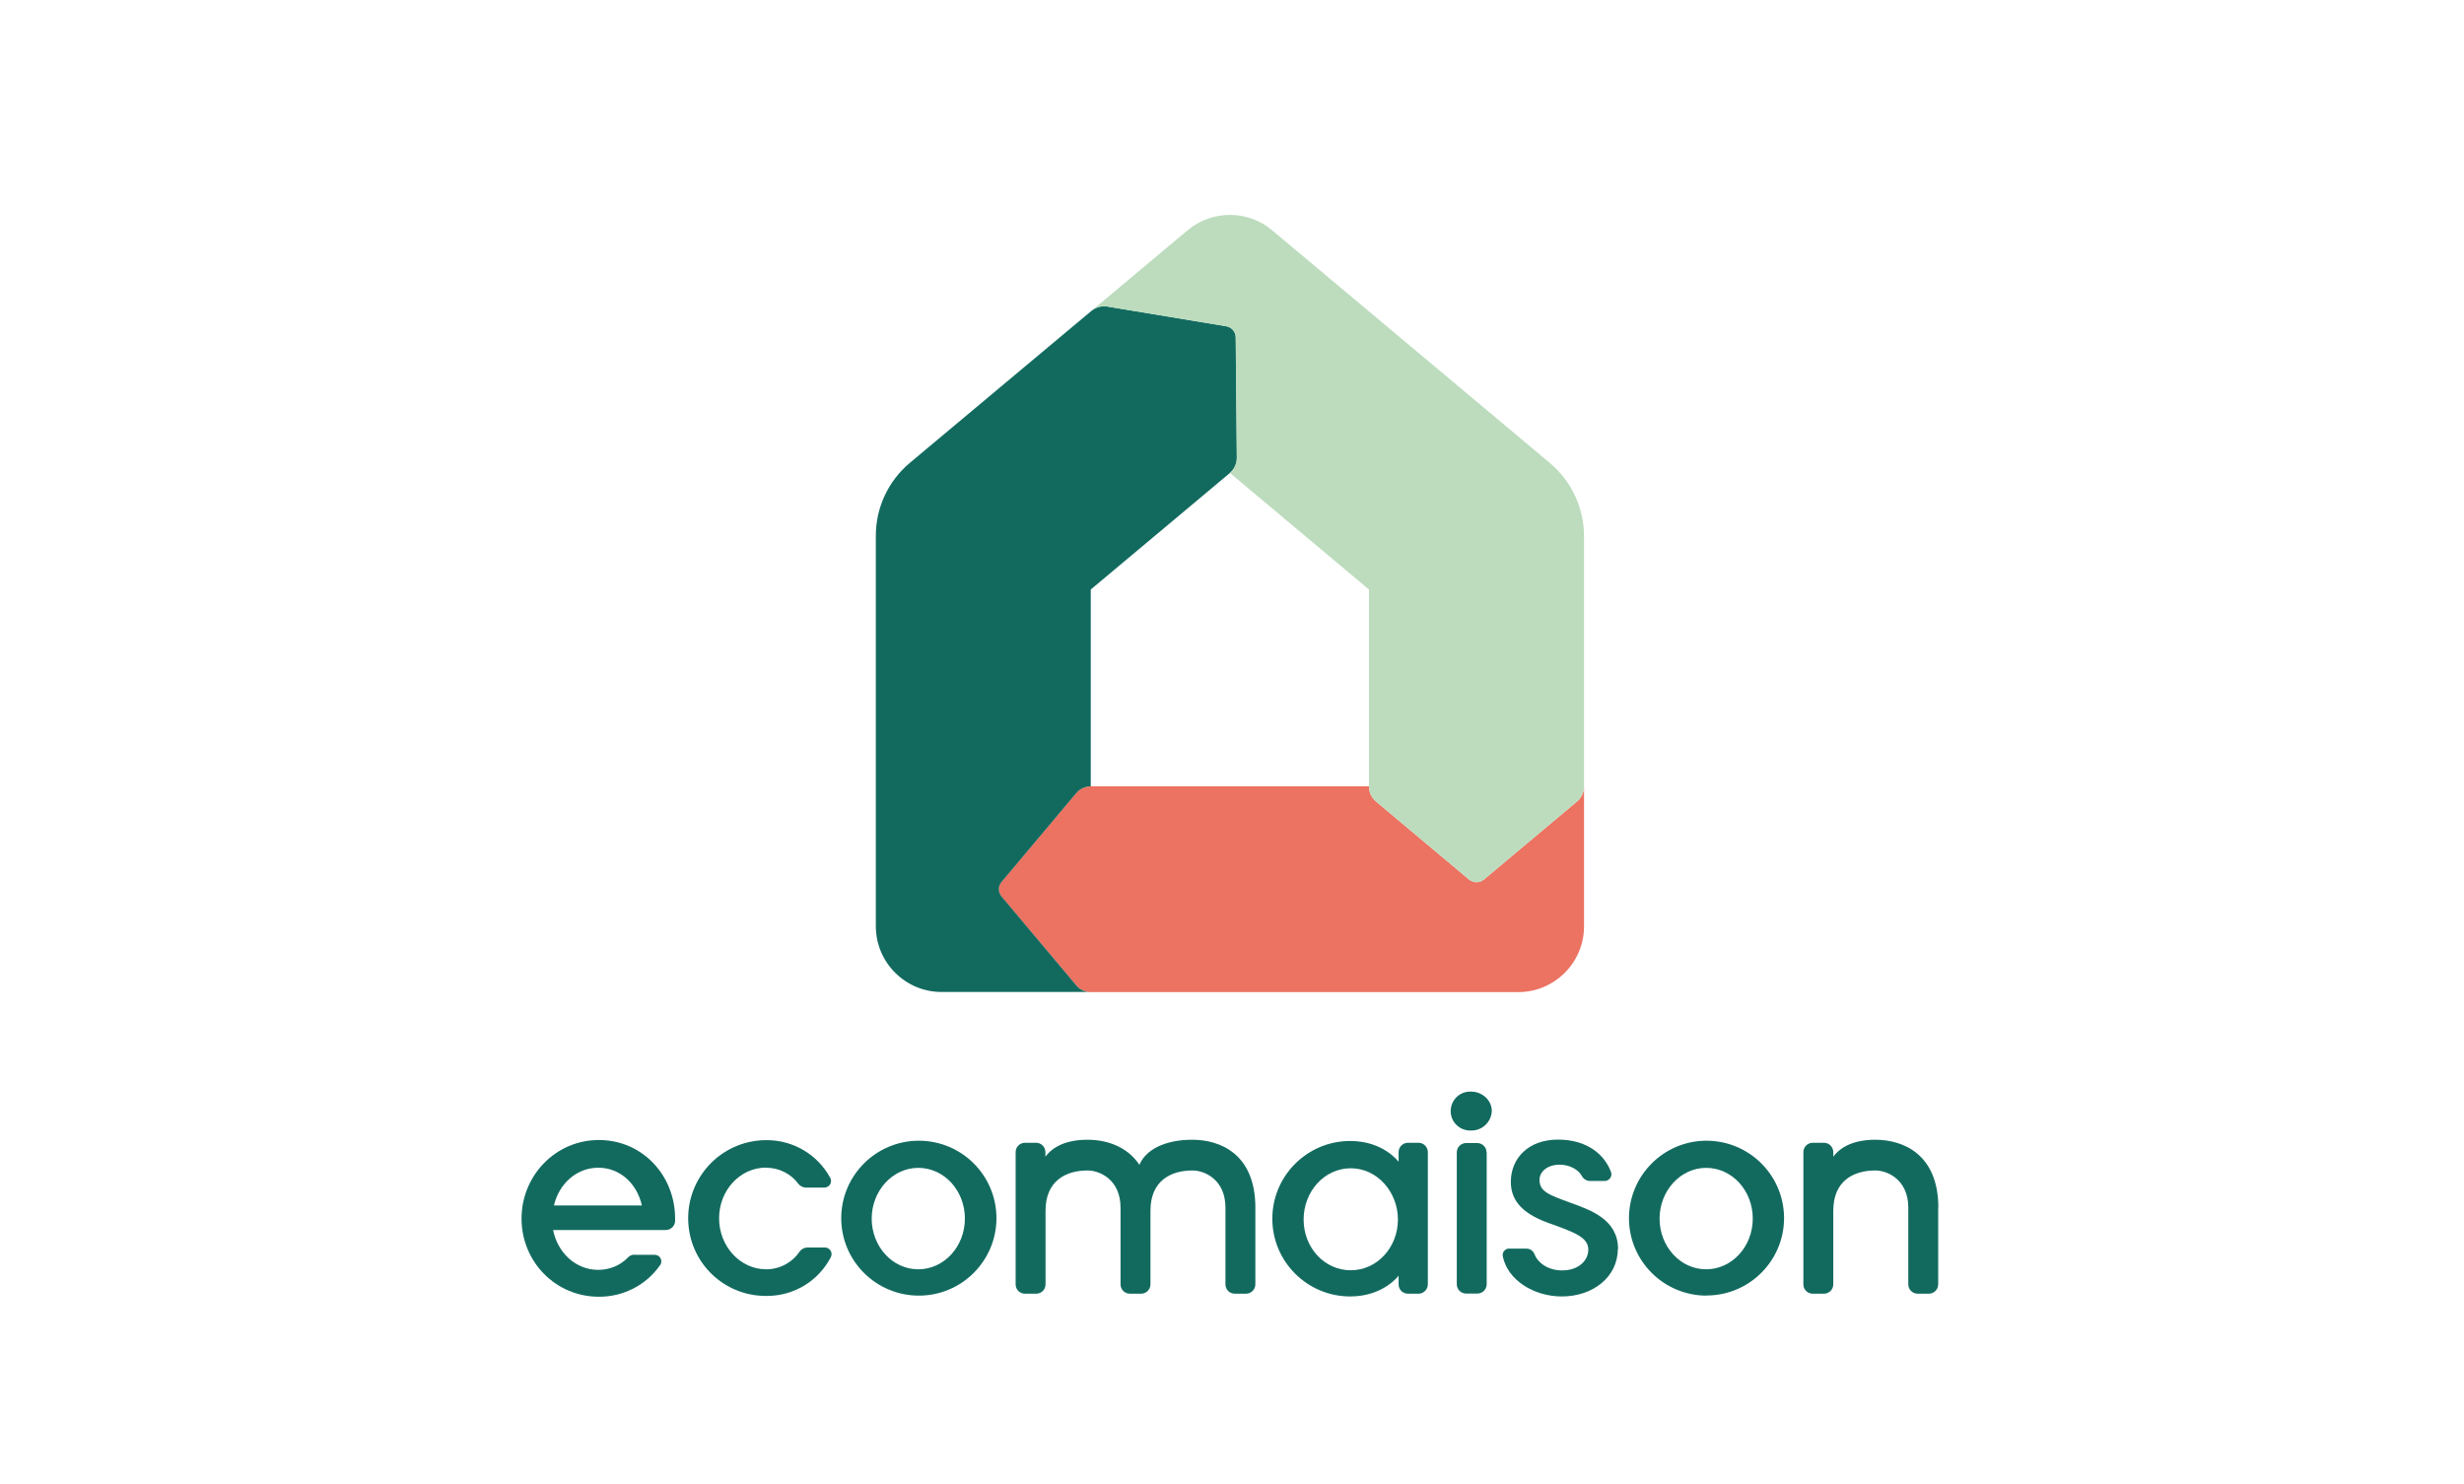 <?xml version="1.0" encoding="UTF-8"?>
<svg id="Layer_1" xmlns="http://www.w3.org/2000/svg" version="1.1" viewBox="0 0 178.73 107.69">
  <!-- Generator: Adobe Illustrator 29.1.0, SVG Export Plug-In . SVG Version: 2.1.0 Build 142)  -->
  <defs>
    <style>
      .st0 {
        fill: #bcdcbd;
      }

      .st1 {
        fill: #126a5f;
      }

      .st2 {
        fill: #ec7261;
      }
    </style>
  </defs>
  <path class="st2" d="M114.9,57.05c0,.43-.19.84-.52,1.11l-6.74,5.65c-.31.26-.77.26-1.08,0l-6.74-5.65c-.33-.28-.52-.68-.52-1.11h-20.19c-.41,0-.8.18-1.06.5l-5.42,6.45c-.25.3-.25.73,0,1.03l5.42,6.45c.26.31.65.5,1.06.5h31.01c2.64,0,4.78-2.14,4.78-4.77v-10.15Z"/>
  <path class="st1" d="M79.12,71.98c-.41,0-.8-.18-1.06-.5l-5.42-6.45c-.25-.3-.25-.73,0-1.03l5.42-6.45c.26-.32.65-.5,1.06-.5v-14.28l10.1-8.46c.32-.28.51-.68.5-1.11l-.08-8.72c0-.4-.3-.75-.69-.81l-8.62-1.43c-.42-.07-.85.05-1.18.33l-13.14,11c-1.58,1.32-2.49,3.27-2.48,5.32v28.31c0,2.63,2.14,4.77,4.77,4.77h10.82Z"/>
  <path class="st1" d="M46.02,91.04h1.47c.27,0,.48.21.48.48,0,.1-.03.19-.09.27-1.01,1.45-2.67,2.3-4.44,2.29-3.16,0-5.61-2.56-5.61-5.67s2.46-5.7,5.61-5.7,5.53,2.56,5.53,5.7v.17c-.01.37-.31.66-.69.66h-8.16c.33,1.66,1.65,2.89,3.27,2.89.81,0,1.6-.31,2.16-.9.12-.13.28-.2.46-.2M40.18,87.46h6.38c-.35-1.58-1.58-2.74-3.16-2.74s-2.85,1.16-3.22,2.74"/>
  <path class="st1" d="M55.58,84.71c-1.91,0-3.42,1.66-3.42,3.68s1.52,3.7,3.42,3.7c.98,0,1.89-.49,2.43-1.3.13-.17.33-.28.55-.28h1.28c.27,0,.48.22.48.48,0,.08-.02.16-.06.23-.89,1.71-2.65,2.79-4.58,2.8-2.87.07-5.33-2.03-5.71-4.87-.42-3.1,1.75-5.96,4.86-6.38.25-.04.51-.05.77-.05,1.93-.01,3.7,1.04,4.62,2.73.13.23.05.52-.19.65-.07.04-.15.06-.23.06h-1.34c-.21,0-.41-.1-.54-.26-.55-.75-1.42-1.18-2.35-1.18"/>
  <path class="st1" d="M66.66,94c-3.11,0-5.63-2.5-5.64-5.61,0-3.1,2.51-5.62,5.62-5.63,3.11,0,5.63,2.5,5.64,5.61h0c0,3.1-2.51,5.62-5.61,5.63M66.61,92.09c1.86,0,3.38-1.64,3.38-3.68s-1.51-3.68-3.38-3.68-3.38,1.67-3.38,3.68,1.49,3.68,3.38,3.68"/>
  <path class="st1" d="M91.06,87.62v5.56c0,.38-.31.68-.68.68h-.81c-.38,0-.68-.3-.68-.68h0v-5.56c0-2.04-1.51-2.7-2.39-2.7-1.58,0-3.05.75-3.05,2.92v5.34c0,.38-.31.68-.68.68h-.81c-.38,0-.68-.3-.68-.68v-5.56c0-2.04-1.51-2.7-2.39-2.7-1.58,0-3.05.75-3.05,2.92v5.34c0,.38-.3.68-.68.68h-.81c-.38,0-.68-.3-.68-.68h0v-9.59c0-.38.31-.68.68-.68h.8c.38,0,.68.31.68.68v.33c.55-.74,1.54-1.23,3.05-1.23,1.32,0,2.85.44,3.77,1.82.44-1.07,1.8-1.82,3.84-1.82s4.57,1.05,4.57,4.93"/>
  <path class="st1" d="M101.45,93.18v-.63s-1.1,1.51-3.51,1.51c-3.12,0-5.65-2.53-5.65-5.64s2.53-5.64,5.65-5.64c2.41,0,3.51,1.51,3.51,1.51v-.7c0-.38.31-.68.68-.68h.76c.38,0,.68.31.68.68h0v9.59c0,.38-.31.68-.68.68h-.76c-.38,0-.68-.3-.68-.68h0M97.98,92.16c1.92,0,3.42-1.67,3.42-3.68s-1.51-3.72-3.42-3.72-3.42,1.68-3.42,3.72,1.51,3.68,3.42,3.68"/>
  <path class="st1" d="M106.72,82.02c-.78.04-1.45-.55-1.49-1.33-.04-.78.55-1.45,1.33-1.49.05,0,.11,0,.16,0,.81,0,1.49.64,1.49,1.4-.03.8-.69,1.43-1.49,1.42M107.84,83.61v9.56c0,.38-.31.68-.68.68h-.81c-.38,0-.68-.3-.68-.68h0v-9.56c0-.38.31-.68.68-.68h.8c.38,0,.68.31.68.68"/>
  <path class="st1" d="M117.35,90.62c0,2.02-1.8,3.44-4.06,3.44-2.04,0-3.93-1.19-4.28-2.9-.06-.26.11-.51.37-.57.03,0,.06,0,.1,0h1.25c.27,0,.5.18.59.43.24.61.98,1.15,1.98,1.15,1.25,0,1.91-.75,1.91-1.51,0-.88-.98-1.25-2.83-1.91-1.68-.6-2.79-1.46-2.79-3,0-1.73,1.29-3.07,3.42-3.07s3.39,1.1,3.85,2.36c.09.25-.05.52-.3.61-.05.02-.1.03-.15.03h-1.09c-.25,0-.48-.16-.59-.38-.24-.44-.88-.8-1.59-.8-.94,0-1.47.54-1.47,1.1,0,.85.69,1.09,2.19,1.64,1.5.55,3.51,1.21,3.51,3.4"/>
  <path class="st1" d="M123.8,94c-3.11,0-5.63-2.5-5.64-5.61,0-3.1,2.51-5.62,5.61-5.63,3.11,0,5.63,2.5,5.64,5.61h0c0,3.1-2.52,5.62-5.62,5.62M123.76,92.09c1.86,0,3.38-1.64,3.38-3.68s-1.51-3.68-3.38-3.68-3.38,1.67-3.38,3.68,1.49,3.68,3.38,3.68"/>
  <path class="st1" d="M140.59,87.62v5.56c0,.38-.31.68-.68.68h-.81c-.38,0-.68-.31-.68-.68v-5.56c0-2.04-1.51-2.7-2.39-2.7-1.58,0-3.05.75-3.05,2.92v5.34c0,.38-.31.68-.68.68h-.81c-.38,0-.68-.3-.68-.68h0v-9.59c0-.38.31-.68.68-.68h.81c.38,0,.68.31.68.68h0v.33c.55-.74,1.54-1.23,3.05-1.23,2.02,0,4.57,1.05,4.57,4.93"/>
  <path class="st0" d="M99.3,42.77l-10.09-8.46c.32-.28.51-.68.5-1.11l-.08-8.72c0-.4-.29-.75-.69-.81l-8.62-1.43c-.42-.07-.85.05-1.17.33l6.99-5.86c1.78-1.49,4.37-1.49,6.14,0l20.13,16.87c1.58,1.32,2.49,3.27,2.49,5.33v18.14c0,.43-.19.83-.52,1.11l-6.74,5.65c-.31.26-.77.26-1.08,0l-6.74-5.65c-.33-.27-.52-.68-.52-1.11v-14.28Z"/>
</svg>